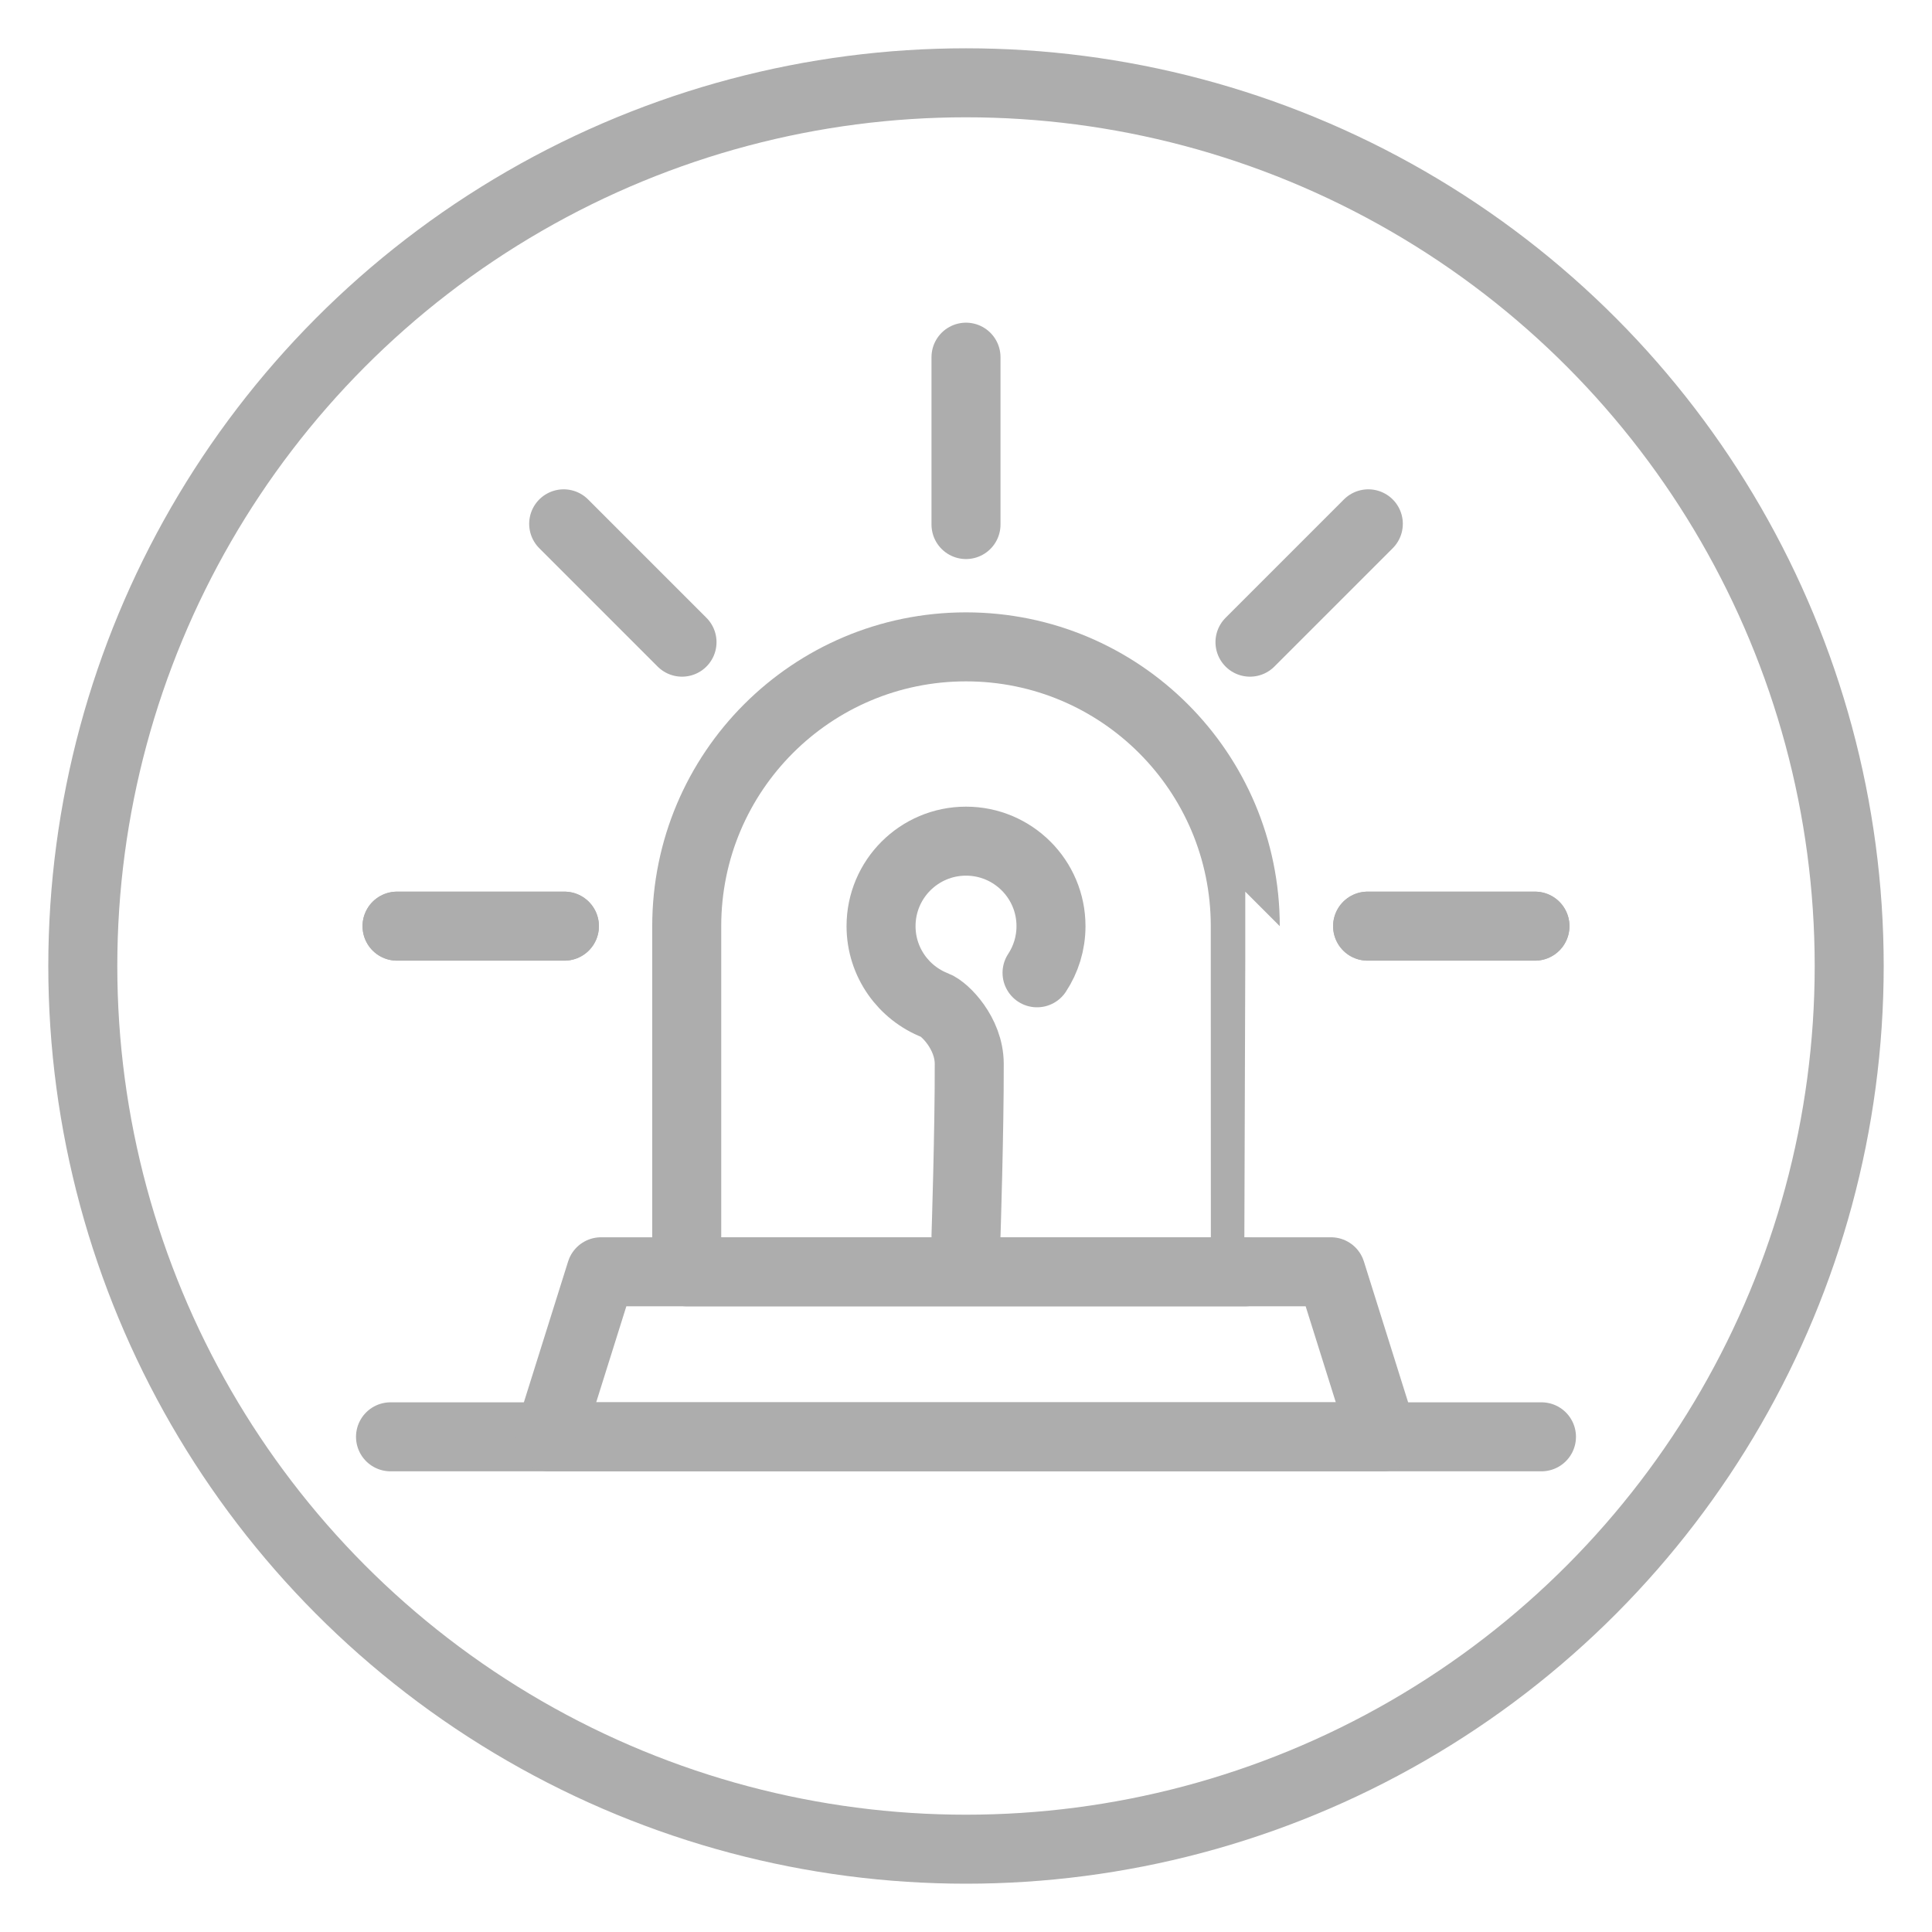 <?xml version="1.0" encoding="UTF-8"?> <!-- Generator: Adobe Illustrator 16.2.0, SVG Export Plug-In . SVG Version: 6.00 Build 0) --> <svg xmlns="http://www.w3.org/2000/svg" xmlns:xlink="http://www.w3.org/1999/xlink" id="Layer_1" x="0px" y="0px" width="140px" height="140px" viewBox="0 0 140 140" xml:space="preserve"> <path fill="none" stroke="#ADADAD" stroke-width="5" stroke-linecap="round" stroke-linejoin="round" stroke-miterlimit="10" d=" M60.309,1280.612c5.342,5.371,14.01,5.396,19.381,0.054"></path> <path fill="none" stroke="#ADADAD" stroke-width="5" stroke-linecap="round" stroke-linejoin="round" stroke-miterlimit="10" d=" M73.52,1267.657c-1.939-1.951-5.088-1.961-7.04-0.02"></path> <path fill="none" stroke="#ADADAD" stroke-width="5" stroke-linecap="round" stroke-linejoin="round" stroke-miterlimit="10" d=" M73.52,1267.657c-1.939-1.951-5.089-1.961-7.04-0.02"></path> <circle fill="none" stroke="#ADADAD" stroke-width="5" stroke-linecap="round" stroke-linejoin="round" stroke-miterlimit="10" cx="70" cy="1280.645" r="64"></circle> <circle fill="none" stroke="#ADADAD" stroke-width="5" stroke-linecap="round" stroke-linejoin="round" stroke-miterlimit="10" cx="70" cy="1274.432" r="24.879"></circle> <path fill="none" stroke="#ADADAD" stroke-width="5" stroke-linecap="round" stroke-linejoin="round" stroke-miterlimit="10" d=" M60.31,1291.658c5.34-5.371,14.01-5.396,19.381-0.054"></path> <path fill="none" stroke="#ADADAD" stroke-width="5" stroke-linecap="round" stroke-linejoin="round" stroke-miterlimit="10" d=" M73.521,1273.188c-1.939,1.951-5.09,1.961-7.041,0.02"></path> <path fill="none" stroke="#ADADAD" stroke-width="5" stroke-linecap="round" stroke-linejoin="round" stroke-miterlimit="10" d=" M73.521,1273.188c-1.94,1.951-5.09,1.961-7.041,0.02"></path> <path fill="none" stroke="#ADADAD" stroke-width="5" stroke-linecap="round" stroke-linejoin="round" stroke-miterlimit="10" d=" M94.185,1289.649c-3.395,9.702-12.629,16.662-23.49,16.662c-13.74,0-24.879-11.139-24.879-24.879s11.139-24.879,24.879-24.879 c8.011,0,15.137,3.786,19.688,9.666"></path> <circle fill="none" stroke="#ADADAD" stroke-width="5" stroke-linecap="round" stroke-linejoin="round" stroke-miterlimit="10" cx="70" cy="70" r="64"></circle> <g> <line fill="none" stroke="#ADADAD" stroke-width="5" stroke-linecap="round" stroke-linejoin="round" stroke-miterlimit="10" x1="28.298" y1="104.117" x2="111.701" y2="104.117"></line> <g> <g> <path fill="none" stroke="#ADADAD" stroke-width="5" stroke-linecap="round" stroke-linejoin="round" stroke-miterlimit="10" d=" M90.237,67.112c0-11.178-9.06-20.238-20.237-20.238s-20.237,9.06-20.237,20.238c0,4.734,0,25.046,0,25.046h40.475 C90.237,92.158,90.237,71.846,90.237,67.112z"></path> <g> <line fill="none" stroke="#ADADAD" stroke-width="5" stroke-linecap="round" stroke-linejoin="round" stroke-miterlimit="10" x1="99.102" y1="67.112" x2="111.229" y2="67.112"></line> <line fill="none" stroke="#ADADAD" stroke-width="5" stroke-linecap="round" stroke-linejoin="round" stroke-miterlimit="10" x1="28.771" y1="67.112" x2="40.899" y2="67.112"></line> </g> <g> <line fill="none" stroke="#ADADAD" stroke-width="5" stroke-linecap="round" stroke-linejoin="round" stroke-miterlimit="10" x1="99.102" y1="67.112" x2="111.229" y2="67.112"></line> <line fill="none" stroke="#ADADAD" stroke-width="5" stroke-linecap="round" stroke-linejoin="round" stroke-miterlimit="10" x1="28.771" y1="67.112" x2="40.899" y2="67.112"></line> </g> <g> <line fill="none" stroke="#ADADAD" stroke-width="5" stroke-linecap="round" stroke-linejoin="round" stroke-miterlimit="10" x1="70" y1="38.011" x2="70" y2="25.882"></line> </g> <g> <line fill="none" stroke="#ADADAD" stroke-width="5" stroke-linecap="round" stroke-linejoin="round" stroke-miterlimit="10" x1="40.846" y1="37.958" x2="49.422" y2="46.534"></line> </g> <g> <line fill="none" stroke="#ADADAD" stroke-width="5" stroke-linecap="round" stroke-linejoin="round" stroke-miterlimit="10" x1="90.578" y1="46.534" x2="99.154" y2="37.958"></line> </g> </g> <polygon fill="none" stroke="#ADADAD" stroke-width="5" stroke-linecap="round" stroke-linejoin="round" stroke-miterlimit="10" points=" 100.203,104.117 39.797,104.117 43.553,92.158 96.447,92.158 "></polygon> <path fill="none" stroke="#ADADAD" stroke-width="5" stroke-linecap="round" stroke-linejoin="round" stroke-miterlimit="10" d=" M70,89.547c0,0,0.249-7.657,0.235-12.469c-0.007-2.202-1.768-3.956-2.458-4.223c-2.3-0.892-3.933-3.128-3.933-5.744 c0-3.4,2.757-6.158,6.156-6.158c3.401,0,6.159,2.757,6.159,6.158c0,1.249-0.372,2.412-1.011,3.382"></path> </g> </g> </svg> 